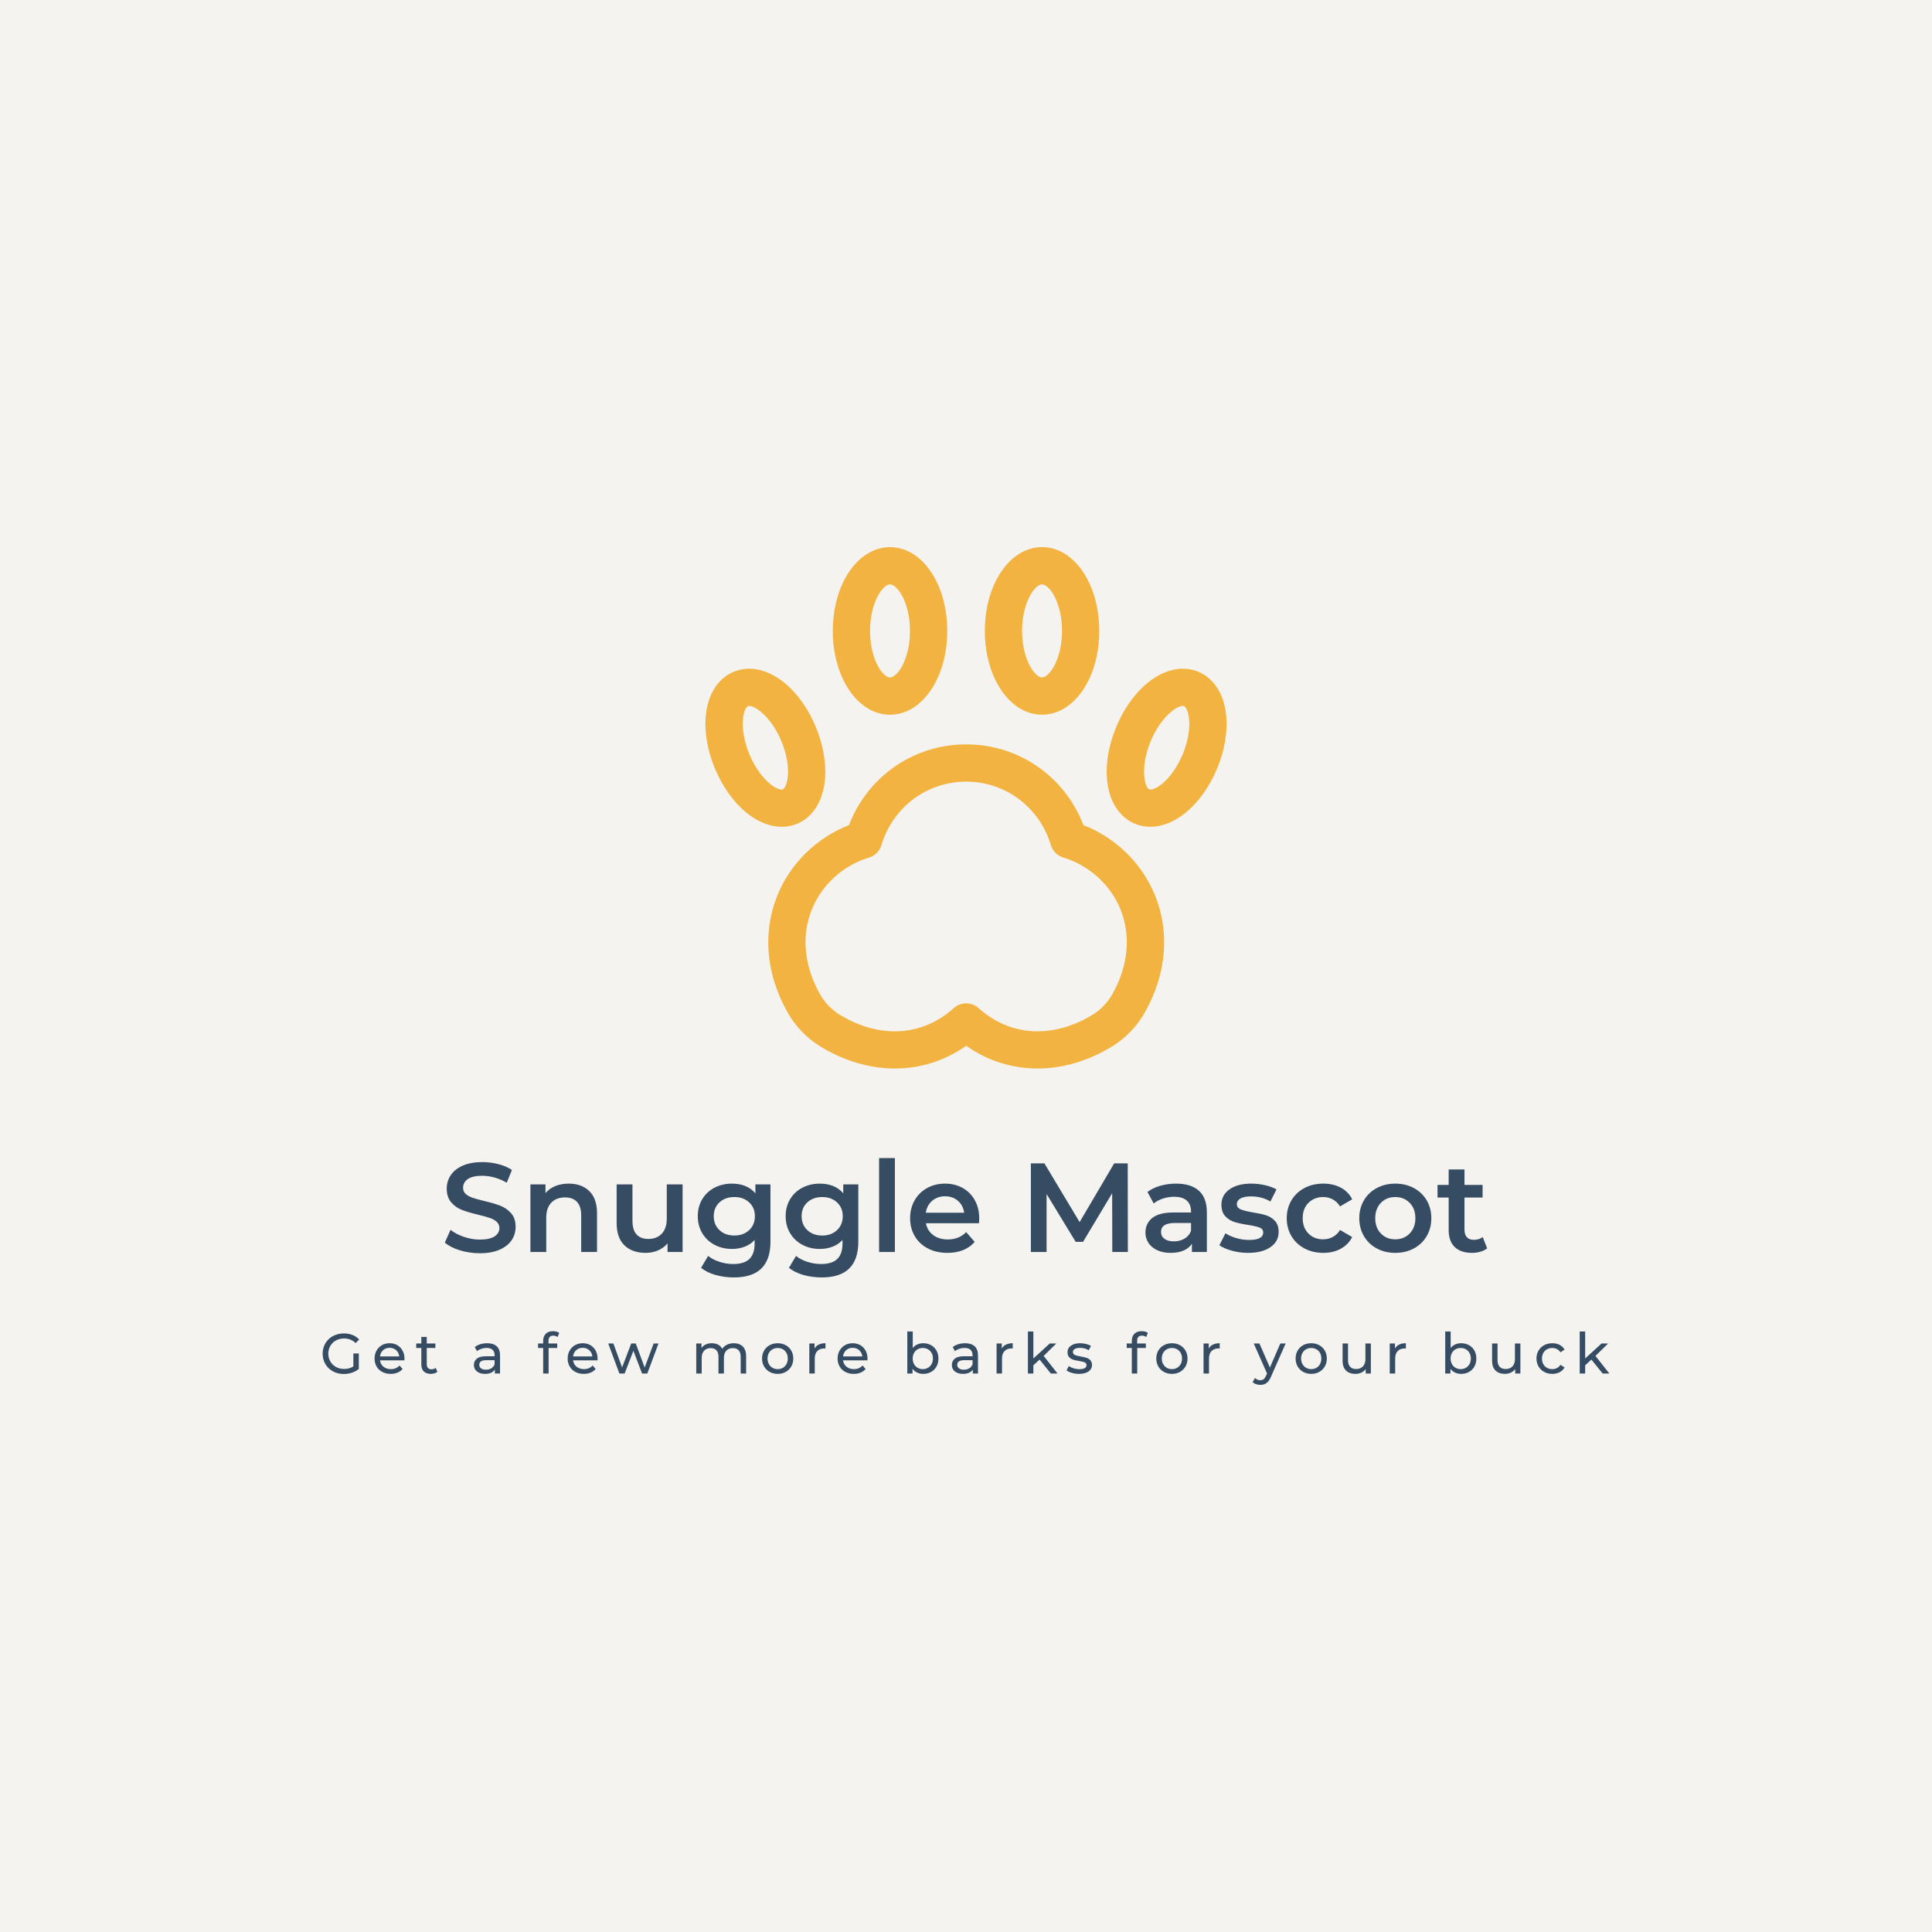 <svg version="1.1" preserveAspectRatio="none" xmlns="http://www.w3.org/2000/svg" width="500" height="500" viewBox="0 0 500 500"><rect width="100%" height="100%" fill="#F4F3EF" fill-opacity="1"/><svg viewBox="28.559 44.233 431.111 280.69" width="333" height="216.812" x="83.5px" y="141.594px" xmlns="http://www.w3.org/2000/svg" xmlns:xlink="http://www.w3.org/1999/xlink" preserveAspectRatio="none"><defs></defs><style>.aLgOaV3zRcolors-3 {fill:#F3B340;fill-opacity:1;}.aLgOaV3zRcolors-4 {fill:#E66A2C;fill-opacity:1;}.aLgOaV3zRcolors-5 {fill:#F094A7;fill-opacity:1;}.aLgOaV3zRcolors-6 {fill:#F3B340;fill-opacity:1;}.aLgOaV3zRcolors-7 {fill:#E66A2C;fill-opacity:1;}.companyName {fill:#364C63;fill-opacity:1;}.icon1 {fill:#F3B340;fill-opacity:1;}.icon2 {fill:#E66A2C;fill-opacity:1;}.icon3 {fill:#F094A7;fill-opacity:1;}.icon3-str {stroke:#F094A7;stroke-opacity:1;}.text {fill:#364C63;fill-opacity:1;}</style><g opacity="1" transform="rotate(0 28.559 306.923)">
<svg width="431.111" height="18" x="28.559" y="306.923" version="1.1" preserveAspectRatio="none" viewBox="1.92 -29.92 908.12 37.92">
  <g transform="matrix(1 0 0 1 0 0)" class="text"><path id="id-6izo4zJp34" d="M23.60-5.04L23.60-14.16L27.44-14.16L27.44-3.24Q25.36-1.52 22.60-0.60Q19.84 0.32 16.84 0.32L16.84 0.32Q12.60 0.32 9.20-1.54Q5.80-3.40 3.86-6.66Q1.92-9.92 1.92-14L1.92-14Q1.92-18.08 3.86-21.36Q5.80-24.64 9.22-26.48Q12.64-28.32 16.92-28.32L16.92-28.32Q20.28-28.32 23.02-27.22Q25.76-26.12 27.68-24L27.68-24L25.20-21.52Q21.84-24.76 17.08-24.76L17.08-24.76Q13.88-24.76 11.34-23.38Q8.80-22 7.36-19.54Q5.92-17.08 5.92-14L5.92-14Q5.92-10.96 7.36-8.50Q8.80-6.04 11.34-4.64Q13.88-3.24 17.04-3.24L17.04-3.24Q20.80-3.24 23.60-5.04L23.60-5.04Z M59.68-10.48Q59.68-10.04 59.60-9.32L59.60-9.32L42.40-9.32Q42.76-6.52 44.86-4.82Q46.96-3.12 50.08-3.12L50.08-3.12Q53.88-3.12 56.20-5.68L56.20-5.68L58.32-3.20Q56.88-1.52 54.74-0.64Q52.60 0.24 49.96 0.24L49.96 0.24Q46.60 0.24 44.00-1.14Q41.40-2.52 39.98-5Q38.56-7.48 38.56-10.60L38.56-10.60Q38.56-13.68 39.94-16.16Q41.32-18.64 43.74-20.02Q46.16-21.40 49.20-21.40L49.20-21.40Q52.24-21.40 54.62-20.02Q57-18.64 58.34-16.16Q59.68-13.68 59.68-10.48L59.68-10.48ZM49.20-18.16Q46.44-18.16 44.58-16.48Q42.72-14.80 42.40-12.08L42.40-12.08L56-12.08Q55.68-14.76 53.82-16.46Q51.96-18.16 49.20-18.16L49.20-18.16Z M81.72-4L82.92-1.24Q82.08-0.52 80.84-0.14Q79.60 0.24 78.28 0.24L78.28 0.24Q75.08 0.24 73.32-1.48Q71.56-3.20 71.56-6.40L71.56-6.40L71.56-18.04L67.96-18.04L67.96-21.20L71.56-21.20L71.56-25.84L75.40-25.84L75.40-21.20L81.48-21.20L81.48-18.04L75.40-18.04L75.40-6.56Q75.40-4.84 76.26-3.92Q77.12-3 78.72-3L78.72-3Q80.48-3 81.72-4L81.72-4Z M118.04-21.40Q122.44-21.40 124.78-19.24Q127.12-17.08 127.12-12.80L127.12-12.80L127.12 0L123.48 0L123.48-2.80Q122.52-1.32 120.74-0.54Q118.96 0.24 116.52 0.24L116.52 0.24Q112.96 0.24 110.82-1.48Q108.68-3.20 108.68-6L108.68-6Q108.68-8.80 110.72-10.50Q112.76-12.20 117.20-12.20L117.20-12.20L123.28-12.20L123.28-12.96Q123.28-15.44 121.84-16.76Q120.40-18.08 117.60-18.08L117.60-18.08Q115.72-18.08 113.92-17.46Q112.12-16.84 110.88-15.80L110.88-15.80L109.28-18.68Q110.92-20 113.20-20.70Q115.48-21.40 118.04-21.40L118.04-21.40ZM117.16-2.72Q119.36-2.72 120.96-3.70Q122.56-4.68 123.28-6.48L123.28-6.48L123.28-9.44L117.36-9.44Q112.48-9.44 112.48-6.16L112.48-6.16Q112.48-4.56 113.72-3.64Q114.96-2.72 117.16-2.72L117.16-2.72Z M164.76-26.76Q161.32-26.76 161.32-23.04L161.32-23.04L161.32-21.20L167.48-21.20L167.48-18.04L161.40-18.04L161.40 0L157.56 0L157.56-18.04L153.96-18.04L153.96-21.20L157.56-21.20L157.56-23.08Q157.56-26.24 159.40-28.08Q161.24-29.92 164.56-29.92L164.56-29.92Q165.84-29.92 166.96-29.60Q168.08-29.28 168.88-28.68L168.88-28.68L167.72-25.76Q166.40-26.76 164.76-26.76L164.76-26.76Z M195.96-10.48Q195.96-10.04 195.88-9.32L195.88-9.32L178.68-9.32Q179.04-6.52 181.14-4.82Q183.24-3.12 186.36-3.12L186.36-3.12Q190.16-3.12 192.48-5.68L192.48-5.68L194.60-3.20Q193.16-1.52 191.02-0.64Q188.88 0.24 186.24 0.24L186.24 0.24Q182.88 0.24 180.28-1.14Q177.68-2.52 176.26-5Q174.84-7.48 174.84-10.60L174.84-10.60Q174.84-13.68 176.22-16.16Q177.60-18.64 180.02-20.02Q182.44-21.40 185.48-21.40L185.48-21.40Q188.52-21.40 190.90-20.02Q193.28-18.64 194.62-16.16Q195.96-13.68 195.96-10.48L195.96-10.48ZM185.48-18.16Q182.72-18.16 180.86-16.48Q179.00-14.80 178.68-12.08L178.68-12.08L192.28-12.08Q191.96-14.76 190.10-16.46Q188.24-18.16 185.48-18.16L185.48-18.16Z M235.52-21.20L238.96-21.20L231.04 0L227.36 0L221.24-16.08L215.04 0L211.36 0L203.48-21.20L207.12-21.20L213.28-4.32L219.68-21.20L222.92-21.20L229.20-4.24L235.52-21.20Z M292.12-21.40Q296.12-21.40 298.46-19.08Q300.80-16.76 300.80-12.20L300.80-12.20L300.80 0L296.96 0L296.96-11.76Q296.96-14.84 295.54-16.40Q294.12-17.96 291.48-17.96L291.48-17.96Q288.56-17.96 286.84-16.14Q285.12-14.32 285.12-10.92L285.12-10.92L285.12 0L281.28 0L281.28-11.76Q281.28-14.84 279.86-16.40Q278.44-17.96 275.80-17.96L275.80-17.96Q272.88-17.96 271.16-16.14Q269.44-14.32 269.44-10.92L269.44-10.92L269.44 0L265.60 0L265.60-21.20L269.28-21.20L269.28-18.04Q270.44-19.68 272.32-20.54Q274.20-21.40 276.60-21.40L276.60-21.40Q279.08-21.40 281.00-20.40Q282.92-19.40 283.96-17.48L283.96-17.48Q285.16-19.32 287.30-20.36Q289.44-21.40 292.12-21.40L292.12-21.40Z M323.08 0.24Q319.92 0.24 317.40-1.16Q314.88-2.56 313.46-5.02Q312.04-7.48 312.04-10.60L312.04-10.60Q312.04-13.72 313.46-16.18Q314.88-18.64 317.40-20.02Q319.92-21.40 323.08-21.40L323.08-21.40Q326.24-21.40 328.74-20.02Q331.24-18.64 332.66-16.18Q334.08-13.72 334.08-10.60L334.08-10.60Q334.08-7.48 332.66-5.02Q331.24-2.56 328.74-1.16Q326.24 0.24 323.08 0.24L323.08 0.24ZM323.08-3.12Q325.12-3.12 326.74-4.06Q328.36-5 329.28-6.70Q330.20-8.40 330.20-10.60L330.20-10.60Q330.20-12.80 329.28-14.50Q328.36-16.20 326.74-17.12Q325.12-18.04 323.08-18.04L323.08-18.04Q321.04-18.04 319.42-17.12Q317.80-16.20 316.86-14.50Q315.92-12.80 315.92-10.60L315.92-10.60Q315.92-8.40 316.86-6.70Q317.80-5 319.42-4.06Q321.04-3.12 323.08-3.12L323.08-3.12Z M349.08-17.64Q350.08-19.48 352.04-20.44Q354-21.40 356.80-21.40L356.80-21.40L356.80-17.68Q356.48-17.72 355.92-17.72L355.92-17.72Q352.80-17.72 351.02-15.86Q349.24-14 349.24-10.56L349.24-10.56L349.24 0L345.40 0L345.40-21.20L349.08-21.20L349.08-17.64Z M386.48-10.48Q386.48-10.04 386.40-9.32L386.40-9.32L369.20-9.32Q369.56-6.52 371.66-4.82Q373.76-3.12 376.88-3.12L376.88-3.12Q380.68-3.12 383.00-5.68L383.00-5.68L385.12-3.20Q383.68-1.52 381.54-0.64Q379.40 0.24 376.76 0.24L376.76 0.24Q373.40 0.24 370.80-1.14Q368.20-2.52 366.78-5Q365.36-7.48 365.36-10.60L365.36-10.60Q365.36-13.68 366.74-16.16Q368.12-18.64 370.54-20.02Q372.96-21.40 376.00-21.40L376.00-21.40Q379.04-21.40 381.42-20.02Q383.80-18.64 385.14-16.16Q386.48-13.68 386.48-10.48L386.48-10.48ZM376.00-18.16Q373.24-18.16 371.38-16.48Q369.52-14.80 369.20-12.08L369.20-12.08L382.80-12.08Q382.48-14.76 380.62-16.46Q378.76-18.16 376.00-18.16L376.00-18.16Z M425.80-21.40Q428.88-21.40 431.32-20.04Q433.76-18.68 435.14-16.24Q436.52-13.80 436.52-10.60L436.52-10.60Q436.52-7.40 435.14-4.94Q433.76-2.48 431.32-1.12Q428.88 0.24 425.80 0.24L425.80 0.24Q423.44 0.24 421.48-0.68Q419.52-1.60 418.24-3.36L418.24-3.36L418.24 0L414.56 0L414.56-29.68L418.40-29.68L418.40-18Q419.68-19.68 421.60-20.54Q423.52-21.40 425.80-21.40L425.80-21.40ZM425.48-3.12Q427.52-3.12 429.14-4.06Q430.76-5 431.70-6.70Q432.64-8.40 432.64-10.60L432.64-10.60Q432.64-12.80 431.70-14.50Q430.76-16.20 429.14-17.12Q427.52-18.04 425.48-18.04L425.48-18.04Q423.48-18.04 421.84-17.12Q420.20-16.20 419.28-14.50Q418.36-12.80 418.36-10.60L418.36-10.60Q418.36-8.40 419.28-6.70Q420.20-5 421.84-4.06Q423.48-3.12 425.48-3.12L425.48-3.12Z M455.36-21.40Q459.76-21.40 462.10-19.24Q464.44-17.08 464.44-12.80L464.44-12.80L464.44 0L460.80 0L460.80-2.80Q459.84-1.32 458.06-0.54Q456.28 0.24 453.84 0.24L453.84 0.24Q450.28 0.24 448.14-1.48Q446.00-3.20 446.00-6L446.00-6Q446.00-8.80 448.04-10.50Q450.08-12.20 454.52-12.20L454.52-12.20L460.60-12.20L460.60-12.96Q460.60-15.44 459.16-16.76Q457.72-18.08 454.92-18.08L454.92-18.08Q453.04-18.08 451.24-17.46Q449.44-16.84 448.20-15.80L448.20-15.80L446.60-18.68Q448.24-20 450.52-20.70Q452.80-21.40 455.36-21.40L455.36-21.40ZM454.48-2.72Q456.68-2.72 458.28-3.70Q459.88-4.68 460.60-6.48L460.60-6.48L460.60-9.44L454.68-9.44Q449.80-9.44 449.80-6.16L449.80-6.16Q449.80-4.56 451.04-3.64Q452.28-2.72 454.48-2.72L454.48-2.72Z M481.24-17.64Q482.24-19.48 484.20-20.44Q486.16-21.40 488.96-21.40L488.96-21.40L488.96-17.68Q488.64-17.72 488.08-17.72L488.08-17.72Q484.96-17.72 483.18-15.86Q481.40-14 481.40-10.56L481.40-10.56L481.40 0L477.56 0L477.56-21.20L481.24-21.20L481.24-17.64Z M515.88 0L507.92-9.88L503.52-5.80L503.52 0L499.68 0L499.68-29.68L503.52-29.68L503.52-10.64L515.08-21.20L519.72-21.20L510.80-12.44L520.60 0L515.88 0Z M535.72 0.24Q533.12 0.24 530.72-0.46Q528.32-1.16 526.96-2.24L526.96-2.24L528.56-5.28Q529.96-4.28 531.96-3.68Q533.96-3.08 536-3.08L536-3.08Q541.04-3.08 541.04-5.96L541.04-5.96Q541.04-6.92 540.36-7.48Q539.68-8.04 538.66-8.30Q537.64-8.56 535.76-8.88L535.76-8.88Q533.20-9.28 531.58-9.80Q529.96-10.32 528.80-11.56Q527.64-12.80 527.64-15.04L527.64-15.04Q527.64-17.92 530.04-19.66Q532.44-21.40 536.48-21.40L536.48-21.40Q538.60-21.40 540.72-20.88Q542.84-20.36 544.20-19.48L544.20-19.48L542.56-16.44Q539.96-18.12 536.44-18.12L536.44-18.12Q534-18.12 532.72-17.32Q531.44-16.52 531.44-15.20L531.44-15.20Q531.44-14.16 532.16-13.56Q532.88-12.96 533.94-12.68Q535-12.40 536.92-12.04L536.92-12.04Q539.48-11.60 541.06-11.10Q542.64-10.60 543.76-9.40Q544.88-8.20 544.88-6.04L544.88-6.04Q544.88-3.16 542.42-1.46Q539.96 0.24 535.72 0.24L535.72 0.24Z M580.20-26.76Q576.76-26.76 576.76-23.04L576.76-23.04L576.76-21.20L582.92-21.20L582.92-18.04L576.84-18.04L576.84 0L573 0L573-18.04L569.40-18.04L569.40-21.20L573-21.20L573-23.08Q573-26.24 574.84-28.08Q576.68-29.92 580-29.92L580-29.92Q581.28-29.92 582.40-29.60Q583.52-29.28 584.32-28.68L584.32-28.68L583.16-25.76Q581.84-26.76 580.20-26.76L580.20-26.76Z M601.32 0.24Q598.16 0.24 595.64-1.16Q593.12-2.56 591.70-5.02Q590.28-7.48 590.28-10.60L590.28-10.60Q590.28-13.72 591.70-16.18Q593.12-18.64 595.64-20.02Q598.16-21.40 601.32-21.40L601.32-21.40Q604.48-21.40 606.98-20.02Q609.48-18.64 610.90-16.18Q612.32-13.72 612.32-10.60L612.32-10.60Q612.32-7.48 610.90-5.02Q609.48-2.56 606.98-1.16Q604.48 0.24 601.32 0.24L601.32 0.24ZM601.32-3.12Q603.36-3.12 604.98-4.06Q606.60-5 607.52-6.70Q608.44-8.40 608.44-10.60L608.44-10.60Q608.44-12.80 607.52-14.50Q606.60-16.20 604.98-17.12Q603.36-18.04 601.32-18.04L601.32-18.04Q599.28-18.04 597.66-17.12Q596.04-16.20 595.10-14.50Q594.16-12.80 594.16-10.60L594.16-10.60Q594.16-8.40 595.10-6.70Q596.04-5 597.66-4.06Q599.28-3.12 601.32-3.12L601.32-3.12Z M627.32-17.64Q628.32-19.48 630.28-20.44Q632.24-21.40 635.04-21.40L635.04-21.40L635.04-17.68Q634.72-17.72 634.16-17.72L634.16-17.72Q631.04-17.72 629.26-15.86Q627.48-14 627.48-10.56L627.48-10.56L627.48 0L623.64 0L623.64-21.20L627.32-21.20L627.32-17.64Z M677.80-21.20L681.56-21.20L671.28 2.12Q669.92 5.36 668.10 6.68Q666.28 8 663.72 8L663.72 8Q662.16 8 660.70 7.50Q659.24 7 658.28 6.04L658.28 6.04L659.92 3.16Q661.56 4.72 663.72 4.72L663.72 4.72Q665.12 4.72 666.06 3.98Q667.00 3.24 667.76 1.44L667.76 1.44L668.44-0.04L659.08-21.20L663.08-21.20L670.48-4.24L677.80-21.20Z M699.64 0.24Q696.48 0.24 693.96-1.16Q691.44-2.56 690.02-5.02Q688.60-7.48 688.60-10.60L688.60-10.60Q688.60-13.72 690.02-16.18Q691.44-18.64 693.96-20.02Q696.48-21.40 699.64-21.40L699.64-21.40Q702.80-21.40 705.30-20.02Q707.80-18.64 709.22-16.18Q710.64-13.72 710.64-10.60L710.64-10.60Q710.64-7.48 709.22-5.02Q707.80-2.56 705.30-1.16Q702.80 0.24 699.64 0.24L699.64 0.24ZM699.64-3.12Q701.68-3.12 703.30-4.06Q704.92-5 705.84-6.70Q706.76-8.40 706.76-10.60L706.76-10.60Q706.76-12.80 705.84-14.50Q704.92-16.20 703.30-17.12Q701.68-18.04 699.64-18.04L699.64-18.04Q697.60-18.04 695.98-17.12Q694.36-16.20 693.42-14.50Q692.48-12.80 692.48-10.60L692.48-10.60Q692.48-8.40 693.42-6.70Q694.36-5 695.98-4.06Q697.60-3.12 699.64-3.12L699.64-3.12Z M737.88-21.20L741.72-21.20L741.72 0L738.08 0L738.08-3.20Q736.92-1.56 735.02-0.66Q733.12 0.24 730.88 0.24L730.88 0.24Q726.64 0.24 724.20-2.10Q721.76-4.44 721.76-9L721.76-9L721.76-21.20L725.60-21.20L725.60-9.44Q725.60-6.36 727.08-4.78Q728.56-3.20 731.32-3.20L731.32-3.20Q734.36-3.20 736.12-5.04Q737.88-6.88 737.88-10.24L737.88-10.24L737.88-21.20Z M758.72-17.64Q759.72-19.48 761.68-20.44Q763.64-21.40 766.44-21.40L766.44-21.40L766.44-17.68Q766.12-17.72 765.56-17.72L765.56-17.72Q762.44-17.72 760.66-15.86Q758.88-14 758.88-10.56L758.88-10.56L758.88 0L755.04 0L755.04-21.20L758.72-21.20L758.72-17.64Z M805.44-21.40Q808.52-21.40 810.96-20.04Q813.40-18.68 814.78-16.24Q816.16-13.80 816.16-10.60L816.16-10.60Q816.16-7.40 814.78-4.94Q813.40-2.48 810.96-1.12Q808.52 0.24 805.44 0.24L805.44 0.24Q803.08 0.24 801.12-0.68Q799.16-1.60 797.88-3.36L797.88-3.36L797.88 0L794.20 0L794.20-29.68L798.04-29.68L798.04-18Q799.32-19.68 801.24-20.54Q803.16-21.40 805.44-21.40L805.44-21.40ZM805.12-3.12Q807.16-3.12 808.78-4.06Q810.40-5 811.34-6.70Q812.28-8.40 812.28-10.60L812.28-10.60Q812.28-12.80 811.34-14.50Q810.40-16.20 808.78-17.12Q807.16-18.04 805.12-18.04L805.12-18.04Q803.12-18.04 801.48-17.12Q799.84-16.20 798.92-14.50Q798.00-12.80 798.00-10.60L798.00-10.60Q798.00-8.40 798.92-6.70Q799.84-5 801.48-4.06Q803.12-3.12 805.12-3.12L805.12-3.12Z M843.40-21.20L847.24-21.20L847.24 0L843.60 0L843.60-3.20Q842.44-1.56 840.54-0.66Q838.64 0.24 836.40 0.24L836.40 0.24Q832.16 0.24 829.72-2.10Q827.28-4.44 827.28-9L827.28-9L827.28-21.20L831.12-21.20L831.12-9.44Q831.12-6.36 832.60-4.78Q834.08-3.20 836.84-3.20L836.84-3.20Q839.88-3.20 841.64-5.04Q843.40-6.88 843.40-10.24L843.40-10.24L843.40-21.20Z M869.80 0.24Q866.56 0.24 864.02-1.16Q861.48-2.56 860.04-5.02Q858.60-7.48 858.60-10.60L858.60-10.60Q858.60-13.72 860.04-16.18Q861.48-18.64 864.02-20.02Q866.56-21.40 869.80-21.40L869.80-21.40Q872.68-21.40 874.94-20.24Q877.20-19.08 878.44-16.88L878.44-16.88L875.52-15Q874.52-16.52 873.04-17.28Q871.56-18.04 869.76-18.04L869.76-18.04Q867.68-18.04 866.02-17.12Q864.36-16.20 863.42-14.50Q862.48-12.80 862.48-10.60L862.48-10.60Q862.48-8.36 863.42-6.66Q864.36-4.96 866.02-4.04Q867.68-3.12 869.76-3.12L869.76-3.12Q871.56-3.12 873.04-3.88Q874.52-4.64 875.52-6.16L875.52-6.16L878.44-4.32Q877.20-2.12 874.94-0.94Q872.68 0.24 869.80 0.24L869.80 0.24Z M905.32 0L897.36-9.88L892.96-5.80L892.96 0L889.12 0L889.12-29.68L892.96-29.68L892.96-10.64L904.52-21.20L909.16-21.20L900.24-12.44L910.04 0L905.32 0Z"/></g>
</svg>
</g><g opacity="1" transform="rotate(0 69.501 248.923)">
<svg width="349.226" height="40" x="69.501" y="248.923" version="1.1" preserveAspectRatio="none" viewBox="1.4 -29.68 329.32 37.72">
  <g transform="matrix(1 0 0 1 0 0)" class="companyName"><path id="id-D6z1nYkh14" d="M12.44 0.40Q9.20 0.40 6.18-0.52Q3.16-1.44 1.40-2.96L1.40-2.96L3.20-7Q4.92-5.64 7.42-4.78Q9.92-3.92 12.44-3.92L12.44-3.92Q15.56-3.92 17.10-4.92Q18.64-5.92 18.64-7.56L18.64-7.56Q18.64-8.76 17.78-9.54Q16.92-10.32 15.60-10.76Q14.28-11.20 12-11.76L12-11.76Q8.80-12.52 6.82-13.28Q4.84-14.04 3.42-15.66Q2-17.28 2-20.04L2-20.04Q2-22.36 3.26-24.26Q4.52-26.16 7.06-27.28Q9.60-28.40 13.28-28.40L13.28-28.40Q15.84-28.40 18.32-27.76Q20.80-27.12 22.60-25.92L22.60-25.92L20.96-21.88Q19.12-22.96 17.12-23.52Q15.12-24.08 13.24-24.08L13.24-24.08Q10.16-24.08 8.66-23.04Q7.16-22 7.16-20.28L7.16-20.28Q7.16-19.08 8.02-18.32Q8.88-17.56 10.20-17.12Q11.52-16.68 13.80-16.12L13.80-16.12Q16.92-15.40 18.92-14.62Q20.92-13.84 22.34-12.24Q23.76-10.64 23.76-7.92L23.76-7.92Q23.76-5.60 22.50-3.72Q21.24-1.84 18.68-0.72Q16.12 0.40 12.44 0.40L12.44 0.40Z M40.56-21.60Q44.60-21.60 47.04-19.24Q49.48-16.88 49.48-12.24L49.48-12.24L49.48 0L44.48 0L44.48-11.60Q44.48-14.40 43.16-15.82Q41.84-17.24 39.40-17.24L39.40-17.24Q36.64-17.24 35.04-15.58Q33.44-13.92 33.44-10.80L33.44-10.80L33.44 0L28.44 0L28.44-21.36L33.20-21.36L33.20-18.60Q34.44-20.08 36.32-20.84Q38.20-21.60 40.56-21.60L40.56-21.60Z M71.52-21.36L76.52-21.36L76.52 0L71.76 0L71.76-2.72Q70.56-1.28 68.76-0.50Q66.96 0.28 64.88 0.28L64.88 0.28Q60.60 0.28 58.14-2.10Q55.68-4.48 55.68-9.16L55.68-9.16L55.68-21.36L60.68-21.36L60.68-9.84Q60.68-6.96 61.98-5.54Q63.28-4.12 65.68-4.12L65.68-4.12Q68.36-4.12 69.94-5.78Q71.52-7.44 71.52-10.56L71.52-10.56L71.52-21.36Z M99.52-21.36L104.28-21.36L104.28-3.24Q104.28 8.04 92.76 8.04L92.76 8.04Q89.68 8.04 86.92 7.26Q84.16 6.48 82.36 5L82.36 5L84.60 1.24Q86.00 2.40 88.14 3.10Q90.28 3.80 92.48 3.80L92.48 3.80Q96.00 3.80 97.64 2.20Q99.28 0.60 99.28-2.68L99.28-2.68L99.28-3.80Q98.00-2.40 96.16-1.68Q94.32-0.96 92.12-0.96L92.12-0.96Q89.08-0.96 86.62-2.26Q84.16-3.56 82.74-5.92Q81.32-8.28 81.32-11.32L81.32-11.32Q81.32-14.36 82.74-16.70Q84.16-19.04 86.62-20.32Q89.08-21.60 92.12-21.60L92.12-21.60Q94.44-21.60 96.34-20.84Q98.24-20.08 99.52-18.52L99.52-18.52L99.52-21.36ZM92.88-5.20Q95.72-5.20 97.54-6.90Q99.36-8.60 99.36-11.32L99.36-11.32Q99.36-14 97.54-15.68Q95.72-17.36 92.88-17.36L92.88-17.36Q90.00-17.36 88.18-15.68Q86.36-14 86.36-11.32L86.36-11.32Q86.36-8.60 88.18-6.90Q90.00-5.20 92.88-5.20L92.88-5.20Z M127.28-21.36L132.04-21.36L132.04-3.24Q132.04 8.04 120.52 8.04L120.52 8.04Q117.44 8.04 114.68 7.26Q111.92 6.48 110.12 5L110.12 5L112.36 1.24Q113.76 2.40 115.90 3.10Q118.04 3.80 120.24 3.80L120.24 3.80Q123.76 3.80 125.40 2.20Q127.04 0.60 127.04-2.68L127.04-2.68L127.04-3.80Q125.76-2.40 123.92-1.68Q122.08-0.96 119.88-0.96L119.88-0.96Q116.84-0.96 114.38-2.26Q111.92-3.56 110.50-5.92Q109.08-8.28 109.08-11.32L109.08-11.32Q109.08-14.36 110.50-16.70Q111.92-19.04 114.38-20.32Q116.84-21.60 119.88-21.60L119.88-21.60Q122.20-21.60 124.10-20.84Q126.00-20.08 127.28-18.52L127.28-18.52L127.28-21.36ZM120.64-5.20Q123.48-5.20 125.30-6.90Q127.12-8.60 127.12-11.32L127.12-11.32Q127.12-14 125.30-15.68Q123.48-17.36 120.64-17.36L120.64-17.36Q117.76-17.36 115.94-15.68Q114.12-14 114.12-11.32L114.12-11.32Q114.12-8.60 115.94-6.90Q117.76-5.20 120.64-5.20L120.64-5.20Z M138.60 0L138.60-29.68L143.60-29.68L143.60 0L138.60 0Z M170.24-10.56Q170.24-10.04 170.16-9.08L170.16-9.08L153.40-9.08Q153.84-6.72 155.70-5.34Q157.56-3.96 160.32-3.96L160.32-3.96Q163.84-3.96 166.12-6.28L166.12-6.28L168.80-3.20Q167.36-1.48 165.16-0.60Q162.96 0.28 160.20 0.28L160.20 0.28Q156.68 0.28 154.00-1.12Q151.32-2.52 149.86-5.02Q148.40-7.52 148.40-10.68L148.40-10.68Q148.40-13.80 149.82-16.30Q151.24-18.80 153.76-20.20Q156.28-21.60 159.44-21.60L159.44-21.60Q162.56-21.60 165.02-20.22Q167.48-18.84 168.86-16.34Q170.24-13.84 170.24-10.56L170.24-10.56ZM159.44-17.60Q157.04-17.60 155.38-16.18Q153.72-14.76 153.36-12.40L153.36-12.40L165.48-12.40Q165.16-14.72 163.52-16.16Q161.88-17.60 159.44-17.60L159.44-17.60Z M217.20 0L212.28 0L212.24-18.56L203.04-3.20L200.72-3.20L191.52-18.32L191.52 0L186.56 0L186.56-28L190.84-28L201.96-9.44L212.88-28L217.16-28L217.20 0Z M232.44-21.60Q237.16-21.60 239.66-19.34Q242.16-17.08 242.16-12.52L242.16-12.52L242.16 0L237.44 0L237.44-2.60Q236.52-1.20 234.82-0.46Q233.12 0.28 230.72 0.28L230.72 0.28Q228.32 0.28 226.52-0.54Q224.72-1.36 223.74-2.82Q222.76-4.28 222.76-6.12L222.76-6.12Q222.76-9 224.90-10.74Q227.04-12.48 231.64-12.48L231.64-12.48L237.16-12.48L237.16-12.80Q237.16-15.04 235.82-16.24Q234.48-17.44 231.84-17.44L231.84-17.44Q230.04-17.44 228.30-16.88Q226.56-16.32 225.36-15.32L225.36-15.32L223.40-18.96Q225.08-20.24 227.44-20.92Q229.80-21.60 232.44-21.60L232.44-21.60ZM231.76-3.36Q233.64-3.36 235.10-4.22Q236.56-5.08 237.16-6.68L237.16-6.68L237.16-9.16L232-9.16Q227.68-9.16 227.68-6.32L227.68-6.32Q227.68-4.96 228.76-4.16Q229.84-3.36 231.76-3.36L231.76-3.36Z M255.16 0.28Q252.56 0.28 250.08-0.40Q247.60-1.08 246.12-2.12L246.12-2.12L248.04-5.92Q249.48-4.96 251.50-4.38Q253.52-3.80 255.48-3.80L255.48-3.80Q259.96-3.80 259.96-6.16L259.96-6.16Q259.96-7.28 258.82-7.72Q257.68-8.16 255.16-8.56L255.16-8.56Q252.52-8.96 250.86-9.48Q249.20-10 247.98-11.30Q246.76-12.60 246.76-14.92L246.76-14.92Q246.76-17.96 249.30-19.78Q251.84-21.60 256.16-21.60L256.16-21.60Q258.36-21.60 260.56-21.10Q262.76-20.60 264.16-19.76L264.16-19.76L262.24-15.96Q259.52-17.56 256.12-17.56L256.12-17.56Q253.92-17.56 252.78-16.90Q251.64-16.24 251.64-15.16L251.64-15.16Q251.64-13.96 252.86-13.46Q254.08-12.96 256.64-12.52L256.64-12.52Q259.20-12.12 260.84-11.60Q262.48-11.08 263.66-9.84Q264.84-8.60 264.84-6.32L264.84-6.32Q264.84-3.32 262.24-1.52Q259.64 0.28 255.16 0.28L255.16 0.28Z M278.96 0.28Q275.64 0.28 273-1.12Q270.36-2.52 268.88-5.02Q267.40-7.52 267.40-10.68L267.40-10.68Q267.40-13.84 268.88-16.32Q270.36-18.80 272.98-20.20Q275.60-21.60 278.96-21.60L278.96-21.60Q282.12-21.60 284.50-20.32Q286.88-19.04 288.08-16.64L288.08-16.64L284.24-14.40Q283.32-15.88 281.94-16.62Q280.56-17.36 278.92-17.36L278.92-17.36Q276.12-17.36 274.28-15.54Q272.44-13.72 272.44-10.68L272.44-10.68Q272.44-7.64 274.26-5.82Q276.08-4 278.92-4L278.92-4Q280.56-4 281.94-4.74Q283.32-5.48 284.24-6.96L284.24-6.96L288.08-4.72Q286.84-2.32 284.46-1.02Q282.08 0.28 278.96 0.28L278.96 0.28Z M301.68 0.28Q298.44 0.28 295.84-1.12Q293.24-2.52 291.78-5.02Q290.32-7.52 290.32-10.68L290.32-10.68Q290.32-13.84 291.78-16.32Q293.24-18.80 295.84-20.20Q298.44-21.60 301.68-21.60L301.68-21.60Q304.96-21.60 307.56-20.20Q310.16-18.80 311.62-16.32Q313.08-13.84 313.08-10.68L313.08-10.68Q313.08-7.52 311.62-5.02Q310.16-2.52 307.56-1.12Q304.96 0.28 301.68 0.28L301.68 0.28ZM301.68-4Q304.44-4 306.24-5.84Q308.04-7.68 308.04-10.68L308.04-10.68Q308.04-13.68 306.24-15.52Q304.44-17.36 301.68-17.36L301.68-17.36Q298.92-17.36 297.14-15.52Q295.36-13.68 295.36-10.68L295.36-10.68Q295.36-7.68 297.14-5.84Q298.92-4 301.68-4L301.68-4Z M329.32-4.72L330.72-1.16Q329.84-0.44 328.58-0.08Q327.32 0.28 325.92 0.28L325.92 0.28Q322.40 0.28 320.48-1.56Q318.56-3.40 318.56-6.92L318.56-6.92L318.56-17.20L315.04-17.20L315.04-21.20L318.56-21.20L318.56-26.08L323.56-26.08L323.56-21.20L329.28-21.20L329.28-17.20L323.56-17.20L323.56-7.04Q323.56-5.48 324.32-4.66Q325.08-3.84 326.52-3.84L326.52-3.84Q328.20-3.84 329.32-4.72L329.32-4.72Z"/></g>
</svg>
</g><g opacity="1" transform="rotate(0 156.808 44.233)">
<svg width="174.613" height="174.69" x="156.808" y="44.233" version="1.1" preserveAspectRatio="none" viewBox="6.181 6.249 87.462 87.501">
  <g transform="matrix(1 0 0 1 0 0)" class="icon1"><path d="m61.914 93.75c-4.258 0-8.375-1.281-11.969-3.816-7.082 4.996-16.199 5.121-24.383 0.176-2.328-1.406-4.273-3.414-5.617-5.812-3.602-6.414-4.203-13.367-1.699-19.574 2.172-5.383 6.602-9.707 12.027-11.82 3.141-8.168 10.852-13.551 19.676-13.551 8.82 0 16.531 5.383 19.672 13.551 5.426 2.113 9.855 6.434 12.027 11.82 2.504 6.211 1.898 13.16-1.699 19.574-1.348 2.398-3.289 4.406-5.617 5.812-4.031 2.434-8.289 3.641-12.414 3.641zm-11.969-10.934c0.746 0 1.496 0.266 2.09 0.805 5.269 4.746 12.395 5.172 19.059 1.145 1.406-0.852 2.582-2.07 3.398-3.523 2.652-4.727 3.133-9.762 1.352-14.18-1.676-4.148-5.258-7.402-9.594-8.711-1.004-0.301-1.789-1.086-2.09-2.09-1.918-6.375-7.633-10.656-14.219-10.656-6.586 0-12.305 4.281-14.223 10.656-0.301 1.004-1.086 1.789-2.09 2.09-4.336 1.305-7.918 4.562-9.594 8.711-1.781 4.414-1.301 9.449 1.355 14.18 0.816 1.457 1.992 2.676 3.398 3.523 6.668 4.027 13.789 3.602 19.059-1.145 0.598-0.539 1.344-0.805 2.094-0.805zm30.898-29.633c-0.895 0-1.762-0.168-2.582-0.508-4.812-2.012-6.156-9.008-3.117-16.281 3.039-7.269 8.961-11.227 13.773-9.223 2.539 1.059 4.223 3.629 4.629 7.051 0.336 2.828-0.199 6.106-1.508 9.227-1.305 3.125-3.258 5.809-5.508 7.559-1.84 1.434-3.82 2.176-5.688 2.176zm0.07-14.383c-1.816 4.348-1.059 7.762-0.242 8.102 0.25 0.105 0.992-0.027 2.019-0.824 1.391-1.086 2.695-2.922 3.582-5.039 0.883-2.117 1.273-4.336 1.062-6.086-0.148-1.289-0.578-1.914-0.824-2.019-0.816-0.34-3.781 1.516-5.598 5.867zm-18.238-4.43c-5.383 0-9.602-6.176-9.602-14.062 0-7.887 4.219-14.059 9.602-14.059 5.383 0 9.602 6.176 9.602 14.059 0 7.883-4.219 14.062-9.602 14.062zm0-21.871c-1.184 0-3.352 2.965-3.352 7.809s2.168 7.812 3.352 7.812c1.184 0 3.352-2.965 3.352-7.812s-2.172-7.809-3.352-7.809zm-43.68 40.688c-1.871 0-3.848-0.742-5.688-2.176-2.246-1.75-4.203-4.434-5.508-7.559-3.035-7.269-1.695-14.266 3.121-16.277 4.809-2.008 10.73 1.953 13.773 9.223 1.305 3.125 1.836 6.402 1.508 9.23-0.402 3.422-2.09 5.992-4.629 7.051-0.816 0.34-1.684 0.508-2.574 0.508zm-5.441-20.285c-0.086 0-0.164 0.012-0.227 0.039-0.816 0.344-1.574 3.758 0.242 8.105 0.883 2.117 2.191 3.949 3.582 5.035 1.023 0.797 1.758 0.934 2.016 0.828 0.25-0.102 0.676-0.727 0.828-2.016 0.207-1.75-0.18-3.969-1.07-6.086-1.672-4.008-4.324-5.902-5.367-5.902zm23.609 1.473c-5.383 0-9.605-6.176-9.605-14.062s4.223-14.059 9.605-14.059c5.383 0 9.602 6.176 9.602 14.059s-4.219 14.062-9.602 14.062zm0-21.871c-1.184 0-3.356 2.965-3.356 7.809s2.172 7.812 3.356 7.812c1.184 0 3.352-2.965 3.352-7.812s-2.172-7.809-3.352-7.809z" fill-rule="evenodd"></path></g>
</svg>
</g></svg></svg>
